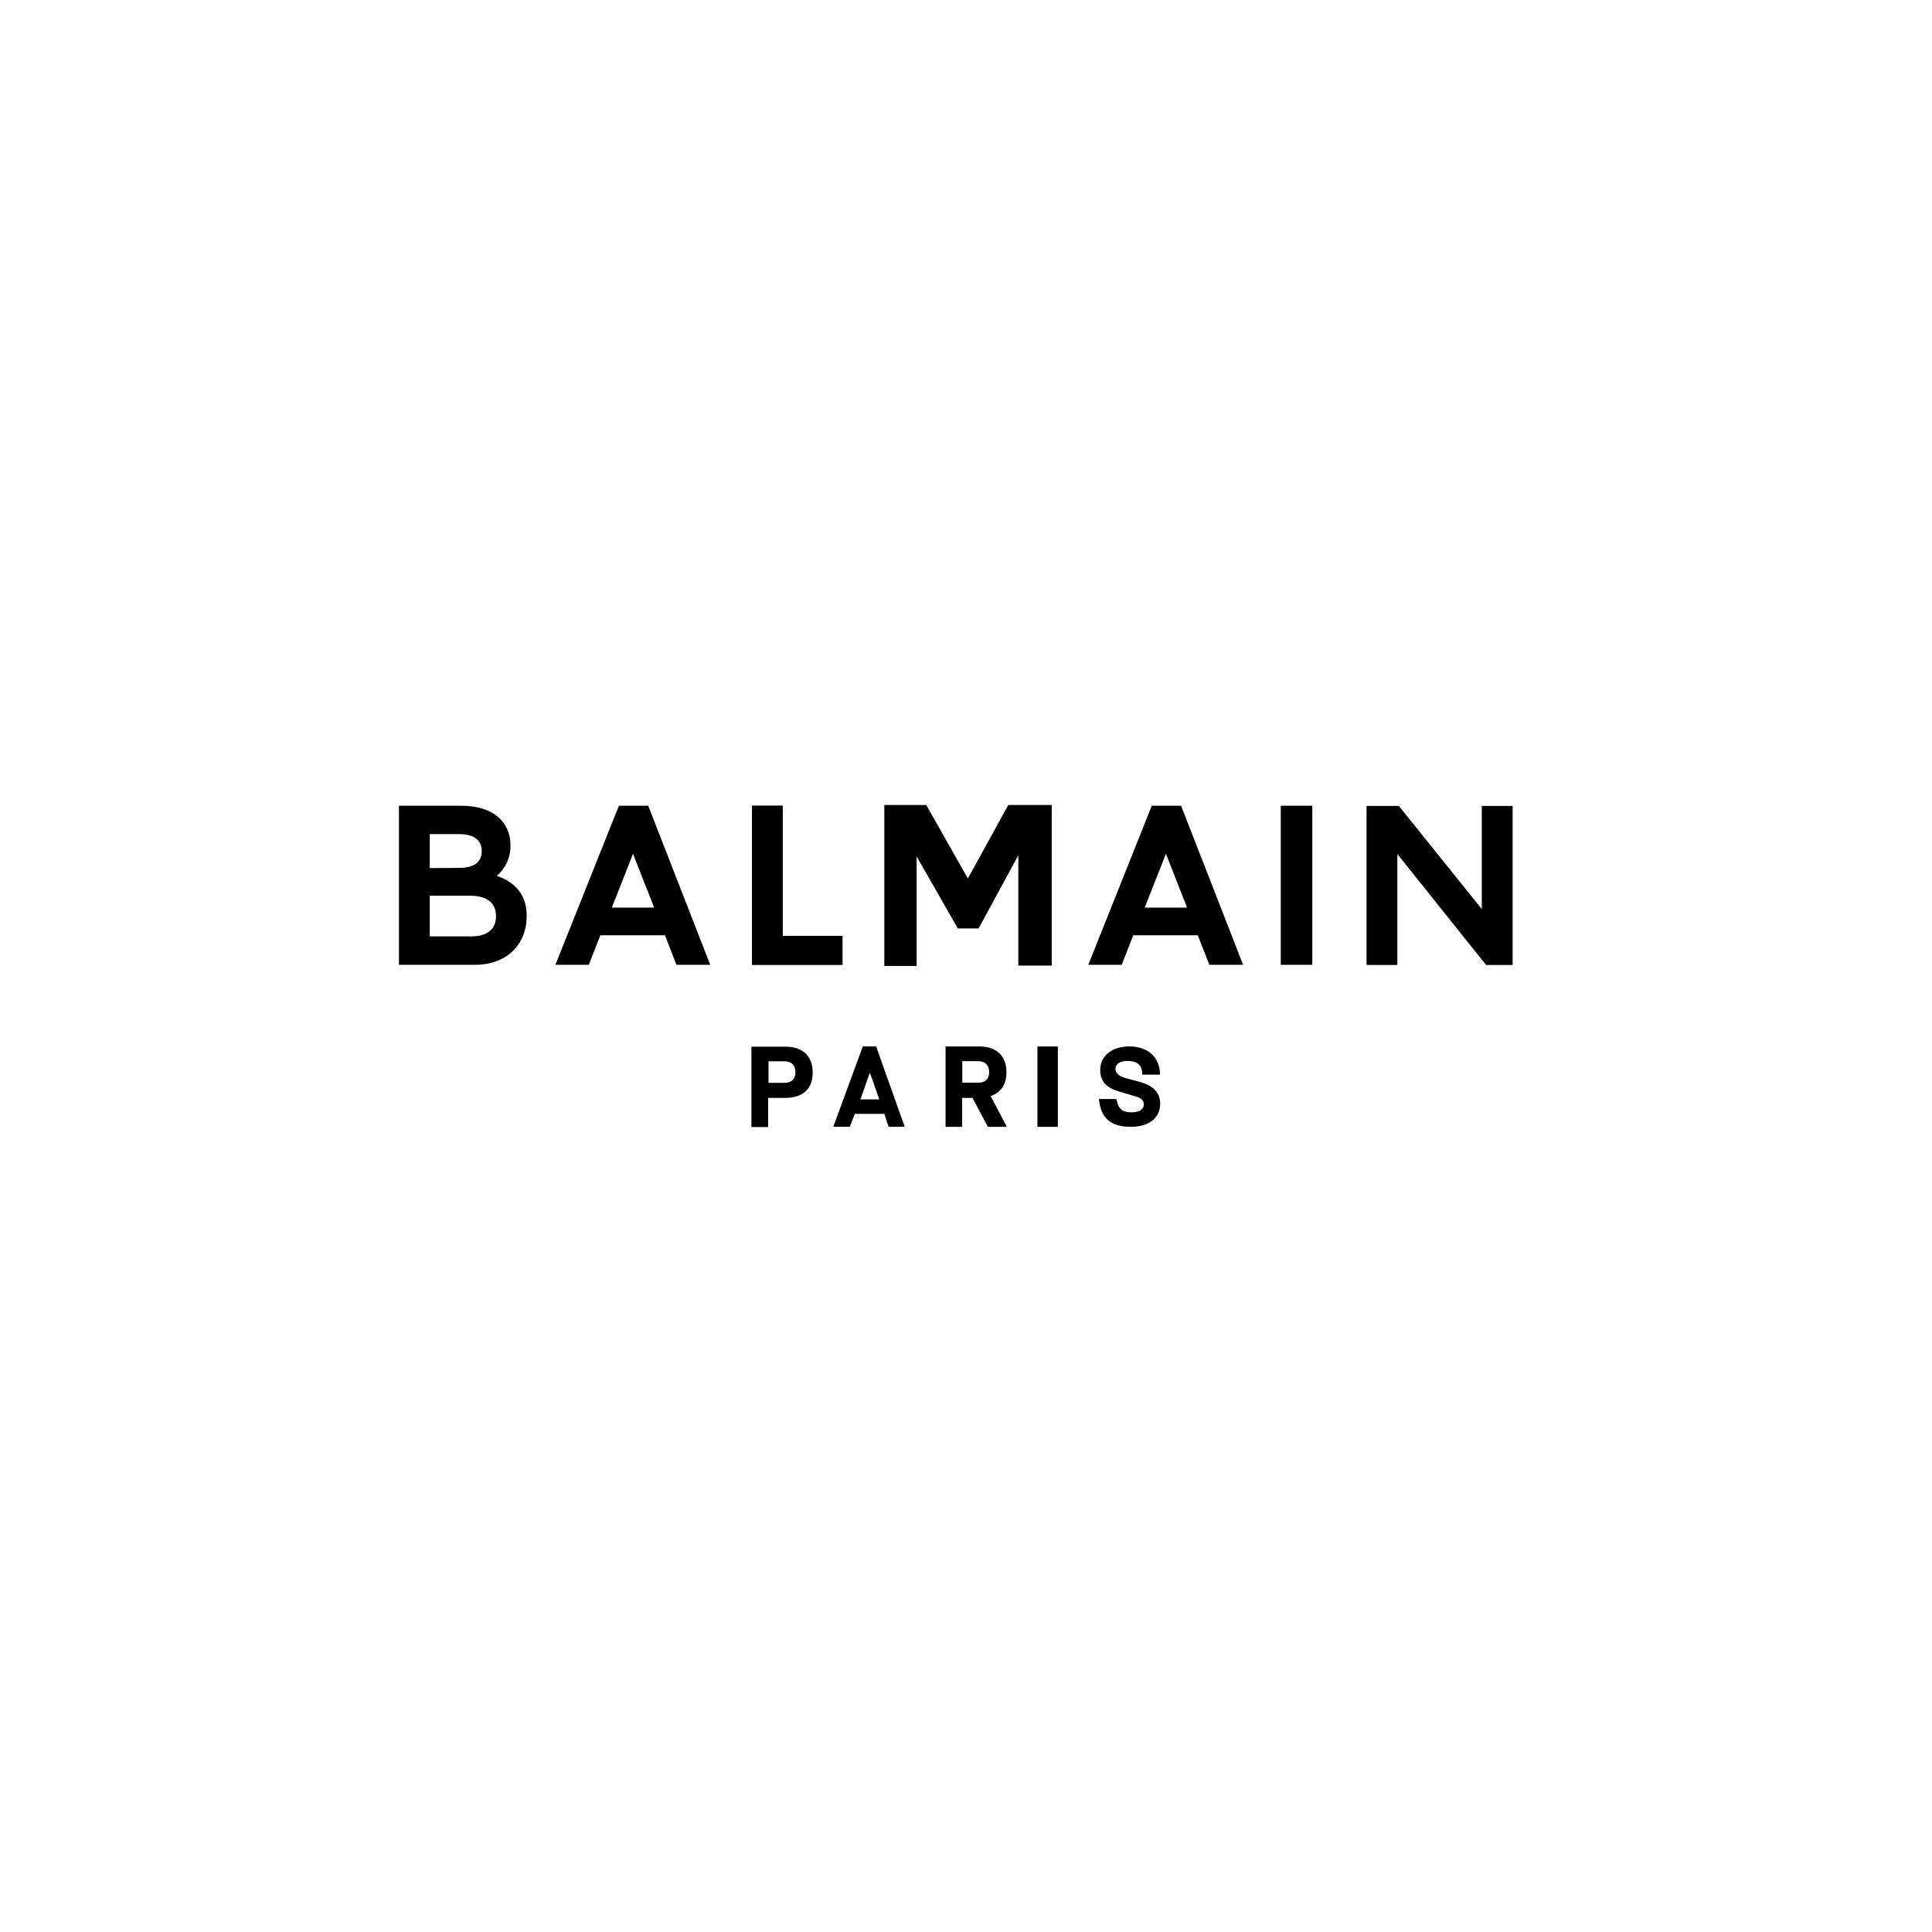 <?xml version="1.0" encoding="utf-8"?>
<svg xmlns="http://www.w3.org/2000/svg" enable-background="new -25 -25 150 150" height="150px" id="layer" version="1.1" viewBox="-25 -25 150 150" width="150px" x="0px" y="0px">
<path d="M13.569,43.006c0.692-0.606,1.066-1.429,1.066-2.351c0-1.859-1.354-3.098-3.835-3.098H5.973v12.35h5.909&#xD;&#xA;	c2.478,0,4.006-1.599,4.006-3.748C15.931,44.59,15.066,43.493,13.569,43.006 M8.367,42.398V39.76h2.277&#xD;&#xA;	c1.182,0,1.758,0.491,1.758,1.312c0,0.837-0.549,1.311-1.758,1.311L8.367,42.398L8.367,42.398z M13.512,46.129&#xD;&#xA;	c0,1.009-0.664,1.572-1.931,1.572H8.367v-3.156h3.199C12.834,44.56,13.512,45.122,13.512,46.129 M27.52,49.907h2.622l-4.813-12.35&#xD;&#xA;	H23.05l-4.928,12.35h2.594l0.894-2.291h5.015L27.52,49.907L27.52,49.907z M22.503,45.467l1.644-4.177l1.643,4.177H22.503&#xD;&#xA;	L22.503,45.467z M35.776,37.542h-2.394V49.92h7.034v-2.262h-4.64V37.542L35.776,37.542z M49.365,47.082h1.613l3.084-5.677v8.561&#xD;&#xA;	h2.594V37.5h-3.373l-3.139,5.706L46.914,37.5h-3.256v12.495h2.509v-8.503L49.365,47.082L49.365,47.082z M68.893,49.907h2.621&#xD;&#xA;	l-4.814-12.35h-2.275l-4.93,12.35h2.595l0.896-2.291h5.015L68.893,49.907L68.893,49.907z M63.875,45.467l1.645-4.177l1.645,4.177&#xD;&#xA;	H63.875L63.875,45.467z M74.439,49.907h2.449v-12.35h-2.449V49.907L74.439,49.907z M90.048,37.557v8.027l-6.441-8.012h-2.509v12.35&#xD;&#xA;	h2.392v-8.617l6.89,8.617h2.061v-12.35h-2.392V37.557z M35.964,60.24h-1.327v2.262H33.34v-6.24h2.652&#xD;&#xA;	c1.354,0,2.104,0.75,2.104,2.018C38.095,59.533,37.346,60.24,35.964,60.24L35.964,60.24z M35.907,59.072&#xD;&#xA;	c0.547,0,0.849-0.289,0.849-0.836c0-0.518-0.302-0.838-0.849-0.838h-1.24v1.674H35.907L35.907,59.072z M43.66,61.48h-2.294&#xD;&#xA;	l-0.388,1.006h-1.284l2.294-6.24h1.035l2.22,6.24H43.99L43.66,61.48z M43.268,60.355l-0.732-2.076l-0.735,2.076H43.268&#xD;&#xA;	L43.268,60.355z M51.916,60.096l1.254,2.391h-1.469l-1.197-2.248h-0.806v2.248h-1.285v-6.24h2.639c1.339,0,2.089,0.75,2.089,2.018&#xD;&#xA;	C53.141,59.203,52.693,59.836,51.916,60.096L51.916,60.096z M50.965,59.059c0.534,0,0.836-0.289,0.836-0.838&#xD;&#xA;	c0-0.52-0.329-0.834-0.865-0.834h-1.224v1.67h1.253V59.059z M55.547,56.246h1.584v6.24h-1.584V56.246z M62.391,58.699l1.214,0.33&#xD;&#xA;	c0.95,0.289,1.471,0.82,1.471,1.658c0,1.123-0.88,1.799-2.278,1.799c-1.57,0-2.335-0.676-2.479-2.16h1.356&#xD;&#xA;	c0.145,0.764,0.445,1.037,1.18,1.037c0.591,0,0.951-0.23,0.951-0.621c0-0.33-0.259-0.533-0.736-0.646l-1.21-0.359&#xD;&#xA;	c-0.978-0.291-1.441-0.795-1.441-1.688c0-1.066,0.924-1.805,2.248-1.805c1.471,0,2.395,0.852,2.395,2.191h-1.384&#xD;&#xA;	c0.028-0.707-0.36-1.064-1.125-1.064c-0.59,0-0.951,0.23-0.951,0.619C61.631,58.354,61.89,58.553,62.391,58.699L62.391,58.699z"/>
</svg>